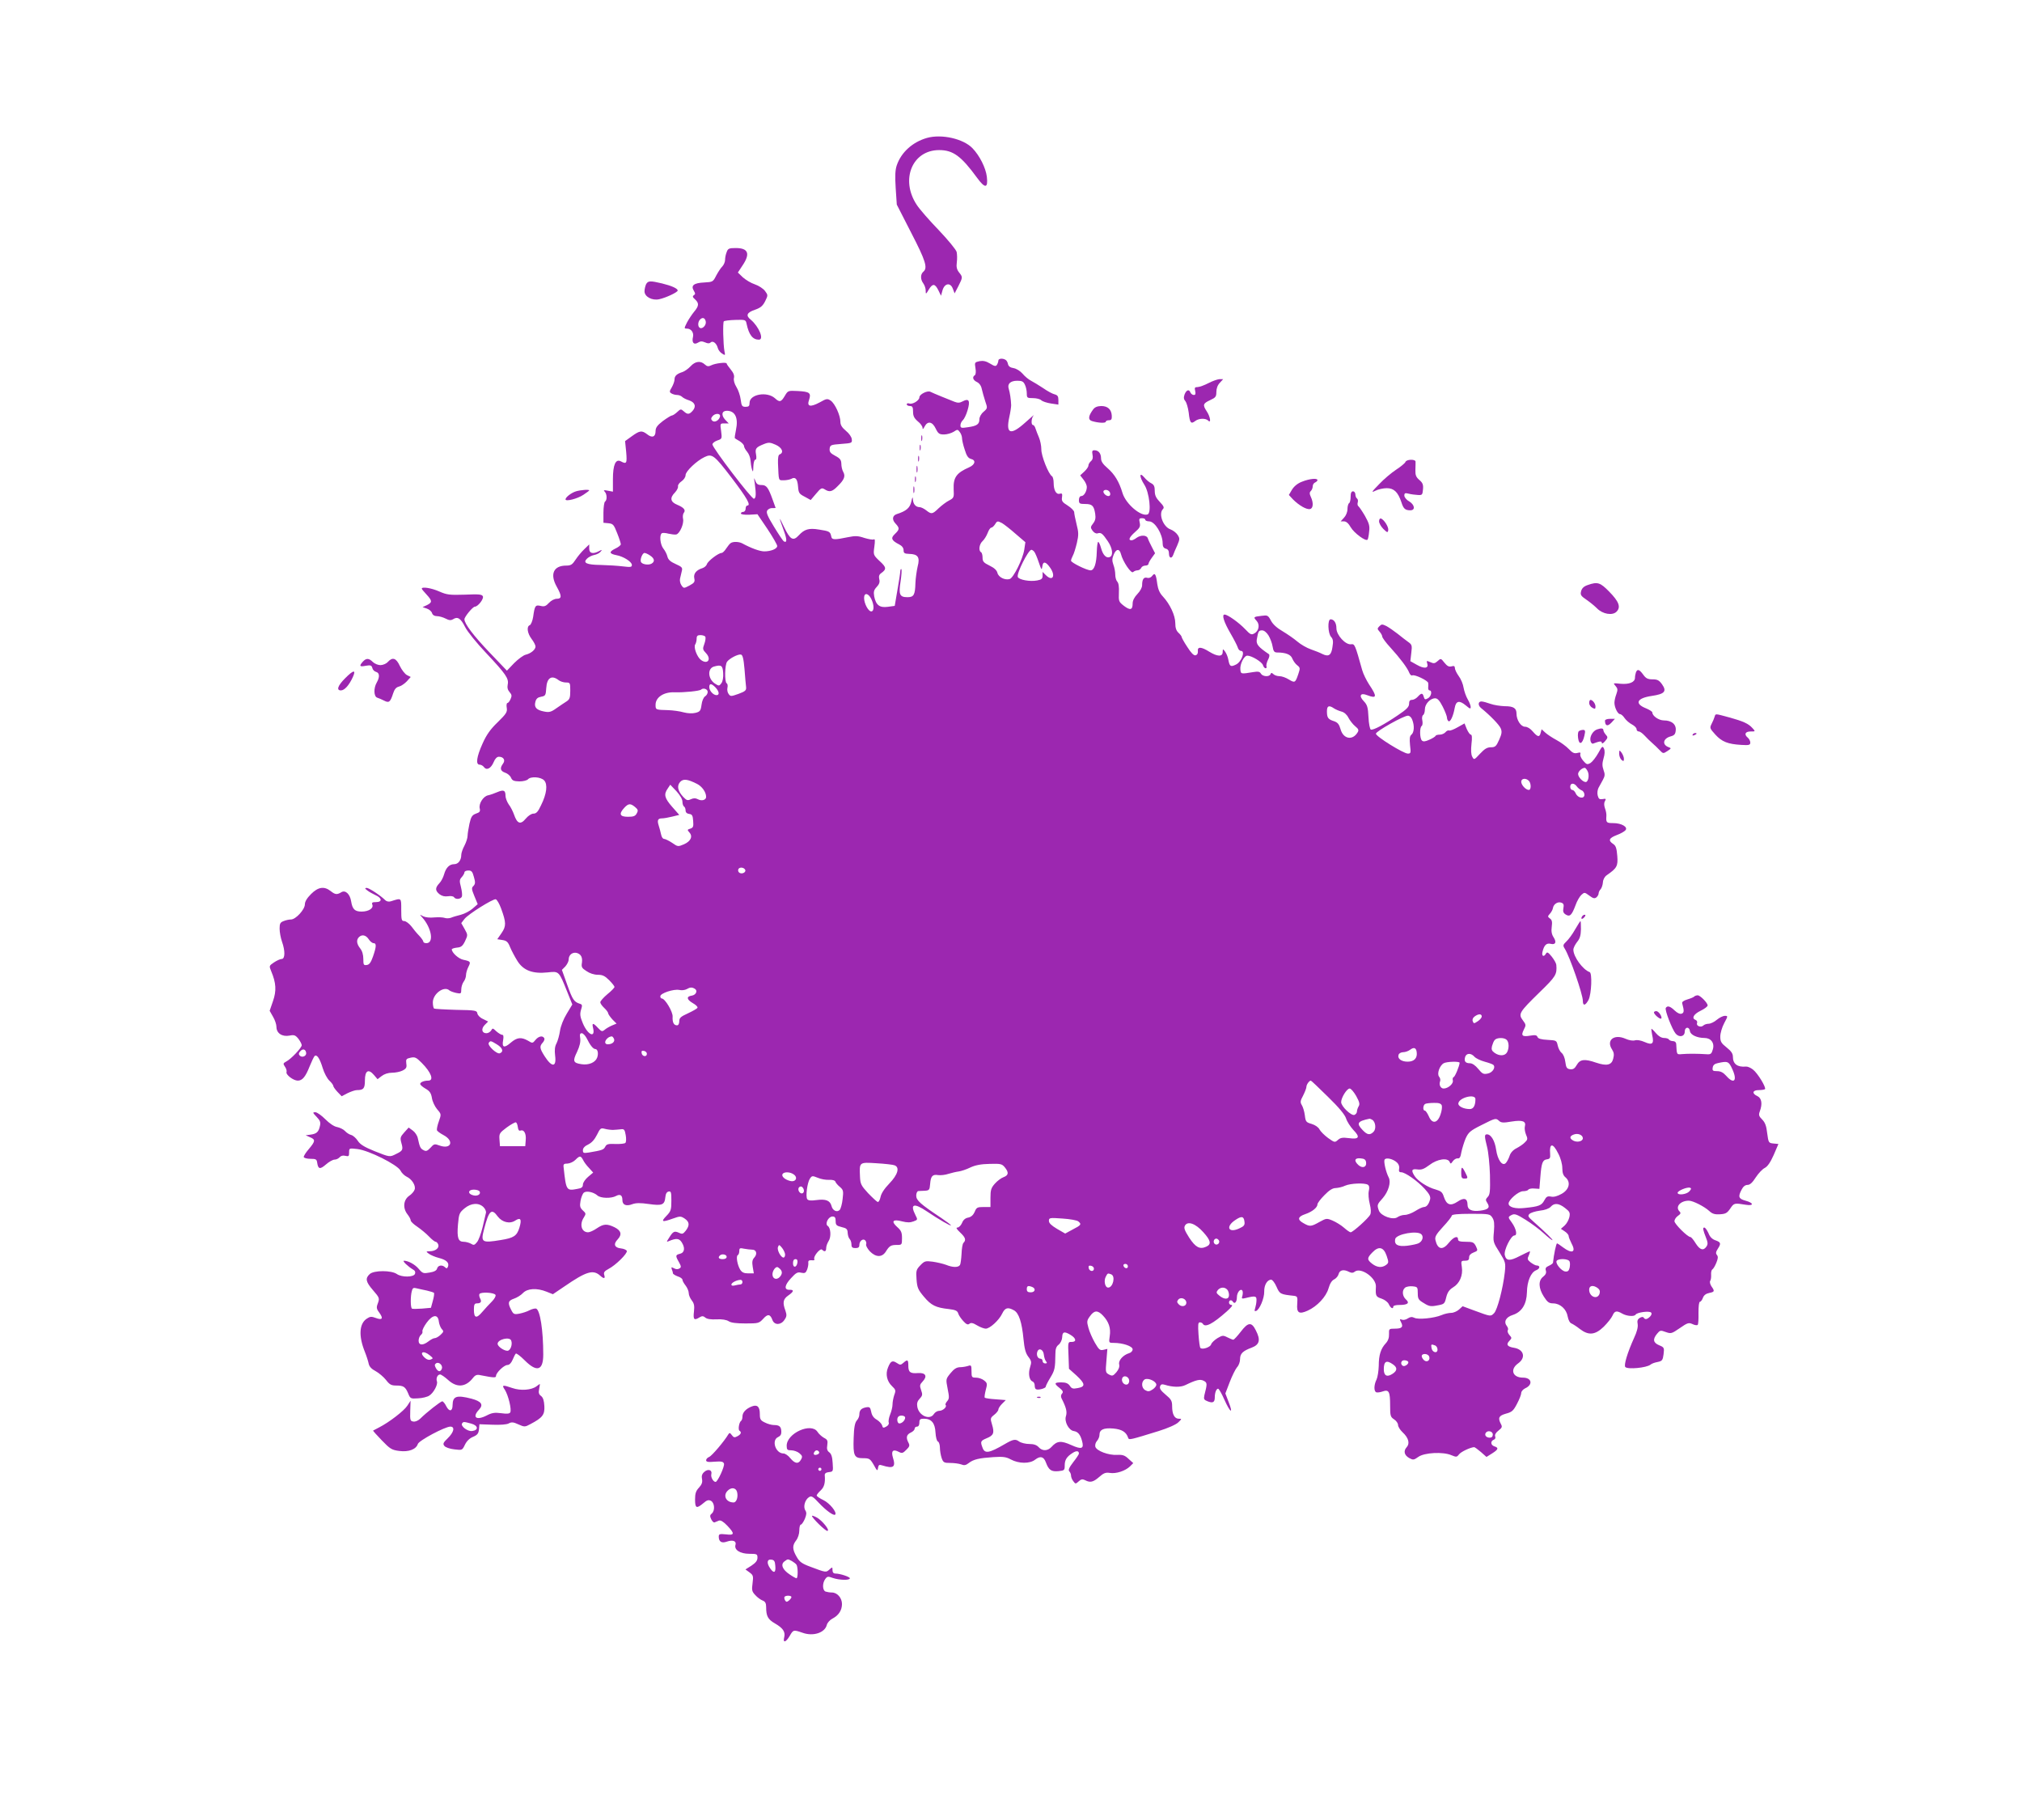 <?xml version="1.0" standalone="no"?>
<!DOCTYPE svg PUBLIC "-//W3C//DTD SVG 20010904//EN"
 "http://www.w3.org/TR/2001/REC-SVG-20010904/DTD/svg10.dtd">
<svg version="1.0" xmlns="http://www.w3.org/2000/svg"
 width="1280pt" height="1152pt" viewBox="0 0 1280 1152"
 preserveAspectRatio="xMidYMid meet">
<g transform="translate(0,1152) scale(0.1,-0.1)"
fill="#9c27b0" stroke="none">
<path d="M5868 10647 c-91 -26 -163 -91 -191 -173 -10 -29 -12 -67 -7 -144 l7
-105 91 -178 c92 -178 106 -223 77 -247 -19 -16 -19 -49 0 -74 8 -11 15 -31
15 -45 0 -25 1 -25 20 7 24 39 39 38 61 -7 l16 -33 9 33 c13 47 51 53 66 11
l11 -29 24 46 c28 56 28 57 4 87 -14 18 -18 34 -14 64 3 21 2 51 -1 65 -4 15
-55 77 -114 139 -59 61 -122 133 -139 160 -105 159 -28 346 142 346 88 0 139
-37 240 -175 51 -70 71 -68 62 7 -7 56 -46 134 -92 181 -58 59 -194 90 -287
64z"/>
<path d="M4600 9924 c-6 -14 -10 -36 -10 -49 0 -13 -8 -31 -17 -41 -10 -9 -27
-36 -39 -58 -20 -40 -22 -41 -76 -44 -66 -3 -86 -19 -66 -52 10 -17 11 -22 0
-29 -9 -6 -8 -12 8 -26 26 -24 25 -41 -5 -77 -14 -17 -35 -48 -46 -69 -19 -38
-19 -39 0 -39 26 0 44 -25 38 -52 -9 -36 5 -53 31 -37 16 10 26 10 45 2 18 -8
28 -8 35 -1 14 14 38 -4 46 -35 3 -12 15 -28 27 -35 20 -13 21 -12 15 15 -8
44 -11 181 -4 189 4 4 37 8 73 9 63 2 66 1 71 -24 15 -71 39 -101 78 -101 35
0 0 83 -51 126 -34 27 -26 46 28 64 34 12 48 24 63 54 18 37 18 38 -1 64 -11
15 -40 34 -64 42 -25 8 -59 29 -77 45 l-31 30 29 44 c51 75 37 111 -42 111
-43 0 -50 -3 -58 -26z m-132 -441 c3 -22 -22 -48 -38 -38 -14 8 -13 38 2 53
16 16 32 10 36 -15z"/>
<path d="M4090 9721 c-5 -11 -10 -31 -10 -45 0 -34 48 -60 93 -50 42 9 117 44
117 55 0 13 -38 30 -99 45 -75 18 -89 17 -101 -5z"/>
<path d="M6320 9238 c0 -7 -4 -19 -9 -27 -7 -11 -15 -10 -44 8 -25 15 -43 19
-66 15 -31 -7 -32 -8 -26 -44 4 -23 2 -41 -4 -45 -18 -11 -12 -31 13 -43 15
-7 27 -23 31 -44 4 -18 14 -53 22 -78 15 -43 15 -44 -11 -67 -15 -12 -26 -33
-26 -46 0 -32 -15 -43 -72 -51 -43 -7 -48 -5 -48 12 0 11 7 25 15 32 8 7 22
35 30 63 18 60 9 78 -30 57 -20 -11 -32 -11 -53 -3 -15 6 -52 21 -82 33 -30
12 -62 26 -70 30 -19 10 -70 -16 -70 -35 0 -20 -44 -47 -64 -39 -9 3 -16 1
-16 -5 0 -6 9 -11 20 -11 16 0 20 -7 20 -36 0 -27 7 -41 30 -61 17 -13 30 -32
30 -41 0 -12 4 -9 13 8 19 37 49 32 70 -12 16 -33 23 -38 53 -38 19 0 46 8 61
17 24 16 26 16 39 -2 8 -10 14 -28 14 -39 0 -10 7 -43 17 -72 12 -40 22 -54
40 -59 33 -8 26 -36 -12 -53 -80 -35 -101 -64 -98 -138 3 -53 1 -56 -29 -72
-18 -9 -48 -32 -66 -49 -40 -39 -46 -39 -79 -13 -14 11 -33 20 -42 20 -24 0
-41 20 -42 50 -1 18 -4 14 -10 -15 -9 -40 -32 -60 -92 -79 -28 -9 -32 -35 -8
-60 27 -29 26 -37 -4 -66 -28 -26 -22 -41 27 -66 18 -9 28 -22 28 -37 0 -18 6
-22 35 -23 56 -1 70 -21 54 -80 -6 -27 -13 -74 -14 -104 -2 -75 -10 -90 -50
-90 -50 0 -57 16 -44 100 6 39 8 74 5 77 -3 4 -6 -2 -7 -13 0 -10 -8 -64 -18
-119 l-17 -100 -44 -6 c-52 -7 -75 11 -86 66 -5 29 -2 41 16 60 16 17 21 31
16 49 -4 18 -1 29 12 38 35 25 34 37 -9 76 -41 39 -41 40 -34 92 5 36 4 51 -3
46 -6 -4 -33 1 -60 9 -41 14 -58 14 -103 5 -87 -18 -103 -18 -107 5 -6 30 -12
33 -77 43 -65 11 -93 2 -129 -37 -35 -38 -54 -27 -92 52 -36 75 -36 71 -1 -25
20 -55 19 -77 -2 -64 -5 4 -33 45 -62 93 -41 67 -50 89 -42 102 6 9 20 16 32
15 11 0 21 0 21 1 0 0 -8 23 -18 50 -29 81 -40 95 -72 95 -22 0 -31 6 -39 28
-8 22 -9 20 -3 -18 9 -68 8 -93 -5 -97 -13 -5 -263 322 -263 344 0 8 14 19 31
25 30 10 30 12 24 59 -7 48 -7 49 21 49 l27 0 -23 24 c-26 29 -21 56 12 56 52
-1 73 -45 57 -121 -6 -28 -9 -51 -7 -53 1 -1 15 -10 31 -19 15 -10 27 -23 27
-31 0 -7 9 -23 20 -36 11 -13 20 -37 21 -54 1 -17 5 -42 9 -56 7 -21 8 -19 9
18 1 23 6 42 12 42 7 0 9 12 5 34 -7 37 -1 45 52 66 28 11 38 10 72 -5 41 -18
54 -50 26 -61 -9 -3 -12 -21 -11 -57 5 -114 2 -107 36 -107 17 0 38 4 48 9 26
15 39 0 43 -49 3 -40 7 -46 42 -64 l38 -21 34 40 c30 36 36 39 54 28 31 -20
48 -16 83 20 42 41 50 63 35 90 -7 12 -12 35 -12 52 -1 24 -8 34 -39 50 -30
16 -37 25 -35 45 3 23 7 25 73 30 68 5 70 6 67 30 -1 14 -17 37 -37 53 -25 21
-35 37 -35 57 0 40 -34 115 -61 134 -21 14 -26 14 -70 -11 -60 -32 -83 -27
-67 17 14 43 3 51 -72 55 -61 3 -62 3 -82 -31 -23 -39 -33 -42 -62 -15 -50 45
-161 26 -161 -29 0 -20 -5 -25 -25 -25 -22 0 -26 5 -31 45 -3 25 -15 61 -27
80 -13 21 -19 43 -16 57 4 16 -2 32 -20 54 -14 17 -26 34 -26 38 0 10 -71 2
-97 -11 -18 -9 -27 -8 -41 5 -27 25 -61 21 -91 -12 -14 -15 -38 -32 -51 -36
-35 -11 -50 -24 -50 -47 0 -11 -8 -33 -17 -49 -16 -26 -16 -31 -3 -39 8 -5 24
-10 36 -10 11 0 25 -5 32 -12 7 -7 27 -17 44 -22 38 -13 47 -39 22 -67 -21
-23 -32 -24 -56 -2 -17 15 -20 15 -41 -5 -13 -12 -28 -22 -34 -22 -5 0 -31
-16 -57 -35 -36 -28 -46 -42 -46 -64 0 -37 -22 -45 -53 -20 -34 26 -47 24 -97
-12 l-43 -31 7 -69 c6 -72 3 -79 -34 -59 -33 17 -50 -22 -50 -113 l0 -79 -32
6 c-25 5 -30 4 -20 -6 15 -15 16 -54 2 -63 -5 -3 -10 -35 -10 -70 l0 -64 32
-3 c29 -3 34 -9 55 -63 13 -32 23 -64 23 -70 0 -6 -16 -19 -36 -28 -40 -20
-38 -32 8 -41 45 -8 98 -42 98 -62 0 -14 -8 -15 -57 -9 -32 4 -95 8 -140 9
-90 1 -115 13 -87 40 9 9 29 20 45 23 16 3 34 12 41 21 11 13 10 14 -9 4 -39
-21 -63 -15 -63 15 l0 27 -31 -30 c-17 -16 -42 -46 -55 -66 -21 -32 -30 -38
-60 -38 -80 0 -104 -54 -60 -133 33 -59 33 -77 1 -77 -15 0 -36 -11 -50 -26
-19 -21 -30 -25 -53 -19 -33 7 -37 2 -47 -70 -4 -25 -14 -49 -21 -52 -22 -8
-16 -51 11 -87 14 -18 25 -40 25 -48 0 -20 -29 -44 -62 -52 -14 -3 -47 -27
-73 -53 l-46 -48 -110 115 c-101 106 -159 182 -159 210 0 16 53 80 66 80 19 0
57 48 51 65 -6 13 -23 15 -114 11 -97 -3 -114 -1 -162 20 -49 22 -111 32 -111
18 0 -3 13 -19 30 -37 37 -40 37 -50 3 -67 l-28 -13 27 -9 c15 -5 30 -18 33
-29 4 -12 15 -19 31 -19 14 0 38 -7 54 -15 23 -12 34 -13 49 -4 28 18 48 5 76
-51 14 -28 74 -102 132 -163 126 -134 145 -162 137 -200 -4 -20 0 -34 12 -48
14 -16 15 -24 6 -44 -6 -14 -15 -25 -20 -25 -5 0 -7 -14 -4 -31 4 -26 -3 -37
-57 -90 -46 -44 -71 -79 -96 -135 -38 -84 -45 -134 -19 -134 9 0 22 -7 28 -16
17 -22 44 -8 61 32 9 22 21 34 33 34 30 0 43 -22 26 -44 -21 -29 -17 -46 14
-57 15 -5 32 -19 37 -32 8 -18 18 -22 53 -23 24 0 47 6 54 13 17 20 82 16 103
-7 23 -25 16 -85 -20 -157 -19 -41 -30 -53 -48 -53 -13 0 -33 -13 -49 -32 -33
-40 -54 -32 -74 26 -7 20 -22 50 -34 65 -11 16 -20 41 -20 54 0 35 -12 40 -52
23 -18 -8 -44 -17 -58 -20 -31 -6 -61 -54 -53 -84 4 -18 0 -24 -24 -32 -24 -9
-31 -19 -41 -63 -6 -29 -12 -64 -12 -77 0 -14 -9 -42 -20 -63 -11 -20 -20 -46
-20 -58 0 -34 -19 -59 -45 -59 -30 0 -52 -22 -64 -65 -5 -18 -18 -44 -30 -56
-27 -29 -27 -46 1 -69 16 -12 33 -16 54 -13 18 3 34 0 38 -6 10 -16 43 -13 50
4 3 9 0 36 -6 60 -10 38 -10 47 5 63 9 10 17 24 17 30 0 7 11 12 25 12 20 0
26 -7 35 -41 10 -34 9 -44 -3 -57 -13 -12 -12 -20 6 -64 l21 -51 -32 -28 c-17
-15 -51 -33 -74 -39 -24 -6 -52 -14 -63 -19 -11 -4 -29 -5 -40 -1 -11 4 -41 5
-66 3 -27 -3 -55 0 -70 7 -24 13 -24 13 -6 -7 60 -68 75 -163 26 -163 -10 0
-19 4 -19 9 0 6 -12 23 -26 38 -15 15 -38 43 -51 61 -14 17 -34 32 -44 32 -17
0 -19 8 -19 71 0 78 3 76 -66 54 -13 -4 -27 -1 -35 7 -30 30 -103 78 -118 78
-13 -1 -12 -4 4 -16 11 -9 35 -22 52 -30 42 -18 44 -44 3 -44 -23 0 -28 -3
-23 -16 9 -23 -23 -44 -68 -44 -43 0 -58 15 -66 64 -7 47 -37 75 -63 58 -27
-16 -38 -15 -67 8 -41 32 -79 26 -124 -19 -26 -26 -39 -48 -39 -65 0 -33 -58
-96 -88 -96 -11 0 -32 -4 -46 -10 -22 -8 -26 -16 -26 -48 0 -22 7 -59 15 -82
21 -59 20 -110 -2 -110 -9 0 -31 -10 -49 -22 -31 -21 -31 -22 -17 -56 31 -74
34 -123 11 -189 l-21 -61 21 -37 c12 -20 22 -49 22 -65 0 -40 36 -64 83 -55
29 6 37 3 56 -20 11 -15 21 -33 21 -41 0 -16 -68 -88 -98 -103 -20 -11 -21
-14 -8 -33 8 -11 12 -26 10 -33 -7 -17 43 -55 71 -55 29 0 49 24 75 90 12 30
26 59 31 65 14 14 33 -13 52 -76 9 -30 28 -66 42 -79 14 -13 25 -28 25 -34 0
-5 12 -22 26 -37 l27 -28 38 20 c21 10 47 19 58 19 42 0 51 10 51 61 0 62 22
76 57 35 l23 -27 26 20 c17 13 41 21 66 21 21 0 52 6 67 14 23 12 27 20 23 44
-3 27 -1 31 27 37 28 6 36 2 70 -32 61 -61 80 -113 42 -113 -27 0 -51 -10 -51
-21 0 -6 15 -19 34 -30 26 -15 35 -28 40 -58 3 -22 18 -54 33 -72 27 -31 27
-32 11 -77 -9 -24 -14 -50 -12 -56 2 -6 21 -20 42 -31 69 -37 48 -92 -25 -66
-32 12 -36 11 -58 -14 -20 -21 -28 -24 -44 -15 -20 10 -24 20 -36 75 -3 17
-18 39 -32 49 l-26 19 -28 -31 c-25 -28 -27 -34 -18 -67 12 -42 9 -49 -33 -69
-41 -21 -40 -21 -138 18 -64 26 -90 42 -105 65 -11 17 -30 34 -42 37 -12 3
-29 14 -39 25 -9 10 -31 21 -49 25 -20 3 -49 23 -76 50 -24 24 -52 44 -63 44
-18 0 -17 -3 8 -29 23 -24 27 -35 21 -59 -8 -37 -21 -49 -60 -54 l-30 -4 27
-12 c36 -15 35 -25 -7 -75 -20 -23 -34 -46 -32 -51 2 -6 21 -11 43 -11 34 0
39 -3 42 -25 6 -41 18 -43 55 -11 19 17 44 31 55 31 11 0 25 7 32 15 8 9 21
13 36 9 21 -5 24 -3 24 21 0 28 0 28 52 22 72 -8 253 -99 273 -136 7 -15 25
-32 39 -39 33 -15 59 -56 51 -81 -3 -11 -19 -30 -36 -41 -36 -26 -40 -78 -9
-117 11 -14 20 -31 20 -38 0 -7 19 -25 42 -40 23 -16 56 -43 74 -62 17 -18 36
-33 42 -33 5 0 13 -8 16 -17 9 -22 -18 -43 -53 -43 -25 -1 -26 -1 -6 -16 11
-8 39 -20 62 -26 48 -12 68 -30 59 -55 -5 -12 -9 -14 -18 -5 -18 18 -45 14
-51 -7 -3 -13 -18 -21 -48 -26 -39 -7 -44 -5 -68 23 -24 29 -67 52 -94 52 -12
-1 26 -37 58 -56 12 -6 16 -16 12 -27 -8 -22 -84 -23 -115 -1 -35 24 -144 24
-171 0 -30 -27 -26 -49 19 -101 44 -51 44 -52 30 -90 -8 -21 -6 -32 12 -55 26
-36 18 -48 -24 -32 -26 10 -36 9 -55 -4 -49 -31 -54 -109 -14 -209 11 -27 22
-62 25 -77 4 -19 19 -34 44 -47 20 -11 50 -36 65 -55 23 -30 34 -36 65 -36 47
0 58 -8 76 -50 13 -33 16 -34 62 -31 27 1 59 9 71 17 28 17 56 71 49 90 -7 19
3 44 20 44 7 0 30 -16 51 -35 55 -50 111 -46 157 13 15 19 25 23 50 17 82 -16
96 -17 96 -4 0 20 51 69 72 69 12 0 24 12 33 33 7 17 16 35 20 39 4 4 29 -15
57 -43 77 -77 117 -64 117 37 0 155 -20 281 -45 291 -7 2 -25 -2 -41 -10 -16
-9 -45 -18 -65 -22 -33 -6 -38 -4 -52 24 -23 44 -20 58 18 71 18 6 44 22 56
35 28 30 88 34 150 9 l40 -16 71 48 c141 97 184 110 229 69 23 -21 33 -19 25
5 -5 16 1 24 27 38 45 23 121 98 116 114 -3 7 -19 14 -37 16 -41 4 -50 27 -21
57 29 31 22 56 -20 77 -48 23 -69 22 -112 -7 -20 -14 -45 -25 -55 -25 -42 0
-56 50 -27 94 14 23 14 26 -6 44 -18 17 -21 27 -15 61 4 22 13 45 21 52 16 13
61 4 86 -18 20 -18 87 -20 118 -3 26 14 40 5 40 -26 0 -31 24 -41 63 -26 22 8
50 9 104 1 85 -12 100 -6 105 44 2 21 9 33 21 35 15 3 17 -5 17 -59 0 -57 -3
-66 -32 -96 -36 -37 -27 -41 42 -16 45 16 49 16 74 0 31 -21 33 -43 7 -77 -17
-21 -22 -23 -43 -13 -29 13 -37 9 -62 -31 -18 -28 -18 -29 0 -21 44 18 62 17
78 -6 24 -36 21 -67 -9 -75 -30 -7 -30 -13 -7 -53 15 -27 15 -33 3 -40 -9 -6
-22 -6 -34 1 -17 9 -19 8 -14 -7 4 -9 7 -20 7 -25 0 -4 14 -13 30 -19 17 -5
30 -15 30 -21 0 -7 9 -23 20 -37 11 -14 20 -36 20 -48 0 -13 9 -33 19 -46 15
-19 18 -34 14 -71 -6 -51 1 -58 36 -36 15 9 23 9 36 -2 10 -9 36 -13 71 -11
35 2 63 -3 77 -12 15 -10 50 -14 106 -14 81 0 86 1 112 29 29 33 45 31 59 -8
13 -33 54 -32 76 2 15 21 15 31 6 58 -19 51 -15 73 18 96 36 25 38 37 8 36
-36 -1 -32 29 9 73 32 35 42 41 65 35 23 -5 29 -1 37 19 5 13 9 32 8 43 -2 14
4 18 21 17 13 -2 21 1 17 7 -9 15 37 72 49 60 16 -16 26 -12 26 10 0 12 7 31
15 44 18 26 14 84 -5 96 -20 13 4 60 30 60 15 0 20 -7 20 -29 0 -25 5 -30 38
-38 31 -7 37 -13 38 -36 1 -16 6 -33 13 -40 6 -6 11 -21 11 -34 0 -18 6 -23
25 -23 18 0 25 5 25 19 0 26 23 44 37 30 6 -6 9 -18 6 -25 -3 -8 8 -27 23 -44
38 -39 77 -40 101 -3 23 37 32 43 71 43 31 0 32 1 32 43 0 36 -5 48 -31 71
-40 36 -27 51 32 35 32 -8 51 -8 72 0 27 10 27 11 12 40 -36 71 -10 79 73 23
74 -50 152 -95 152 -88 0 3 -28 24 -62 47 -132 88 -158 111 -158 141 0 15 6
28 13 29 6 0 26 2 42 2 27 2 30 5 33 42 4 51 15 63 51 57 16 -2 45 1 65 8 20
6 49 13 65 15 15 2 49 13 73 25 32 15 68 22 123 23 70 2 78 0 96 -22 26 -32
24 -50 -8 -62 -15 -5 -40 -24 -55 -41 -24 -27 -28 -40 -28 -90 l0 -58 -44 0
c-39 0 -45 -3 -56 -31 -9 -20 -22 -32 -41 -36 -18 -3 -32 -15 -39 -34 -7 -16
-20 -29 -29 -29 -11 0 -6 -9 17 -31 34 -32 39 -48 21 -66 -6 -6 -11 -37 -12
-69 -2 -33 -6 -65 -10 -71 -11 -17 -46 -16 -88 1 -19 7 -57 16 -85 20 -46 6
-52 4 -78 -23 -26 -27 -28 -35 -24 -89 4 -52 9 -65 47 -110 46 -55 75 -69 158
-78 42 -5 54 -11 59 -28 3 -11 18 -33 32 -48 19 -21 29 -25 39 -17 9 8 22 6
48 -10 20 -12 45 -21 55 -21 26 0 84 53 104 95 18 38 36 43 75 21 31 -17 50
-76 60 -181 6 -61 13 -89 30 -112 21 -27 22 -35 12 -66 -13 -40 -6 -83 15 -91
8 -3 14 -14 14 -25 0 -11 3 -22 8 -24 12 -8 62 5 62 16 0 5 13 31 29 57 28 46
31 60 32 149 0 32 5 48 21 60 12 10 21 30 22 46 1 36 13 40 54 15 36 -22 38
-45 4 -44 -21 1 -22 -3 -18 -85 l3 -85 47 -42 c56 -52 59 -71 9 -80 -31 -6
-39 -4 -51 15 -11 15 -25 21 -53 21 -46 0 -48 -7 -11 -36 21 -17 24 -25 15
-35 -7 -7 -8 -18 -4 -28 31 -61 37 -87 29 -114 -12 -34 17 -90 49 -95 26 -4
41 -21 52 -60 15 -52 0 -59 -67 -29 -66 30 -91 27 -126 -12 -24 -26 -58 -27
-81 -1 -13 14 -31 20 -59 20 -23 0 -52 7 -65 16 -23 17 -38 14 -91 -17 -98
-57 -126 -62 -140 -23 -15 39 -13 44 25 60 45 18 51 34 35 87 -12 39 -11 42
14 62 14 11 26 26 26 33 0 7 10 23 23 36 l24 24 -64 5 c-35 2 -66 7 -69 10 -3
3 0 24 6 48 11 40 10 45 -10 61 -12 10 -35 18 -51 18 -27 0 -29 2 -29 41 0 37
-2 40 -22 33 -13 -4 -36 -8 -52 -8 -21 -1 -37 -11 -59 -38 -30 -37 -30 -37
-18 -99 11 -53 10 -63 -3 -78 -9 -10 -13 -21 -10 -24 11 -11 -17 -37 -40 -37
-12 0 -27 -9 -34 -20 -25 -41 -95 -12 -105 45 -4 22 0 36 15 52 18 19 19 26 9
54 -10 28 -9 35 10 55 31 33 19 56 -29 53 -50 -4 -62 5 -62 47 0 38 -5 41 -31
18 -17 -15 -21 -15 -42 -1 -28 18 -39 13 -56 -30 -17 -41 -6 -87 26 -117 23
-22 25 -27 14 -56 -6 -18 -11 -45 -11 -60 0 -15 -7 -44 -15 -63 -8 -20 -12
-43 -9 -51 3 -9 -3 -19 -16 -26 -18 -10 -22 -9 -26 8 -3 10 -18 26 -34 36 -20
11 -31 28 -35 50 -6 29 -10 32 -33 28 -30 -6 -42 -18 -42 -46 0 -11 -7 -28
-16 -37 -12 -14 -18 -43 -20 -110 -4 -114 3 -129 60 -129 39 0 44 -3 67 -42
21 -39 24 -41 27 -20 3 19 8 23 25 17 74 -23 89 -12 69 51 -12 41 2 53 38 34
19 -10 26 -9 47 13 21 20 23 28 14 45 -17 32 -13 51 14 64 14 6 25 17 25 25 0
7 7 13 15 13 9 0 15 9 15 25 0 21 5 25 29 25 47 0 70 -27 73 -87 2 -31 8 -55
16 -58 6 -2 12 -20 12 -38 0 -19 5 -48 11 -66 10 -28 15 -31 54 -31 24 0 55
-4 69 -9 19 -8 30 -6 48 8 30 24 67 32 157 38 61 4 81 1 110 -15 51 -27 120
-28 154 -1 33 25 54 20 68 -18 18 -48 34 -59 79 -55 38 4 40 6 40 36 0 36 13
56 51 80 24 15 39 13 39 -5 0 -4 -16 -29 -36 -54 -26 -34 -33 -50 -25 -58 6
-6 11 -18 11 -27 0 -9 6 -25 14 -35 14 -19 15 -19 34 -2 16 15 25 16 41 8 32
-17 51 -13 89 20 28 25 41 30 67 26 40 -7 99 13 128 41 l21 21 -30 27 c-23 22
-37 27 -72 25 -55 -3 -129 25 -138 51 -3 11 1 27 10 37 9 10 16 27 16 38 0 34
25 46 87 41 55 -5 83 -22 95 -60 5 -14 15 -11 193 44 58 18 110 41 124 55 23
22 23 23 3 23 -27 0 -42 28 -42 79 0 34 -6 44 -42 74 -30 25 -39 39 -34 52 4
13 12 15 29 10 50 -16 101 -17 131 -2 68 33 93 39 116 27 23 -12 23 -18 4 -92
-5 -24 -2 -29 21 -38 33 -13 45 -6 45 25 0 30 10 55 21 55 5 0 23 -31 40 -70
37 -83 58 -94 27 -15 l-21 55 28 73 c15 39 36 81 46 93 11 11 19 34 19 51 0
35 17 52 74 73 50 19 57 49 26 109 -27 55 -49 53 -96 -9 -21 -27 -42 -50 -47
-50 -4 0 -21 7 -37 15 -27 14 -32 13 -63 -5 -19 -12 -37 -29 -40 -39 -4 -18
-56 -36 -68 -23 -4 4 -9 42 -12 85 -4 61 -3 77 8 77 8 0 17 -4 20 -10 15 -24
62 0 151 79 29 26 41 41 30 41 -9 0 -16 7 -16 15 0 17 16 20 25 5 11 -17 25 0
25 29 0 31 24 59 35 41 3 -5 3 -20 0 -31 -7 -20 -4 -21 21 -15 60 15 69 13 68
-14 0 -14 -4 -36 -8 -49 -6 -18 -5 -22 5 -19 22 7 53 80 52 123 -1 41 19 75
44 75 8 0 23 -20 34 -45 20 -46 25 -48 109 -57 23 -3 25 -6 22 -50 -5 -58 11
-69 66 -44 60 27 117 88 132 141 9 31 21 50 36 57 12 6 25 21 28 34 7 26 33
31 67 13 15 -7 24 -7 34 1 38 32 138 -38 135 -94 -3 -58 -1 -64 36 -76 20 -7
40 -22 46 -36 11 -24 28 -33 28 -14 0 6 17 10 38 10 53 0 68 12 42 35 -23 21
-26 57 -6 74 8 7 30 11 48 9 31 -3 33 -5 33 -43 0 -36 4 -43 38 -63 33 -21 45
-23 85 -15 45 8 47 10 57 51 8 32 19 48 43 63 42 25 64 76 56 129 -6 38 -5 40
20 40 20 0 26 5 26 21 0 14 10 24 28 31 28 11 28 12 15 40 -13 25 -20 28 -64
28 -37 0 -49 4 -49 15 0 26 -28 16 -57 -20 -40 -51 -72 -45 -86 15 -5 21 3 36
48 85 30 32 55 64 55 70 0 8 38 12 121 12 116 0 121 -1 136 -24 12 -18 14 -39
10 -89 -6 -64 -5 -67 35 -130 39 -63 40 -67 34 -127 -12 -104 -47 -238 -68
-259 -22 -22 -20 -22 -126 17 l-73 27 -23 -21 c-12 -11 -35 -21 -49 -21 -15 0
-43 -6 -61 -14 -47 -20 -150 -30 -173 -17 -15 7 -25 6 -41 -4 -11 -8 -28 -12
-37 -8 -15 5 -16 3 -6 -16 16 -30 6 -41 -39 -41 -37 0 -38 -1 -37 -35 1 -22
-6 -42 -20 -57 -32 -34 -45 -75 -45 -143 -1 -33 -7 -72 -14 -87 -17 -34 -18
-75 -1 -81 6 -2 25 0 41 6 38 13 46 -1 46 -89 0 -65 2 -73 25 -88 14 -9 25
-25 25 -35 0 -11 13 -32 29 -47 38 -35 47 -71 26 -94 -22 -24 -16 -51 16 -69
24 -13 29 -13 57 7 38 28 158 34 210 11 31 -13 35 -12 48 5 12 17 73 45 96 46
4 0 23 -14 43 -31 l35 -31 35 22 c40 25 44 36 15 45 -24 8 -26 33 -4 42 9 3
13 12 9 21 -4 10 4 24 21 37 23 18 25 24 15 42 -20 39 -13 52 32 65 38 10 47
18 70 62 15 28 27 59 27 69 0 10 11 22 24 29 52 23 43 68 -13 68 -66 0 -84 52
-31 90 51 36 37 89 -26 99 -43 7 -52 21 -28 45 15 16 15 18 -1 36 -9 10 -14
24 -10 30 4 6 1 17 -5 25 -23 28 -8 58 37 72 57 19 87 68 89 143 1 70 25 127
59 140 25 10 26 30 2 30 -7 0 -23 9 -37 19 -21 17 -23 22 -12 45 6 14 9 26 6
26 -2 0 -31 -14 -63 -30 -63 -33 -86 -32 -95 5 -8 30 39 125 61 125 20 0 11
43 -17 82 -25 34 -25 35 0 48 18 9 32 4 88 -31 37 -23 88 -61 114 -85 26 -24
51 -44 55 -44 8 0 -41 48 -121 119 -33 29 -36 35 -24 47 8 8 37 17 66 21 31 3
58 13 68 24 23 26 51 24 91 -7 30 -23 33 -30 28 -57 -4 -18 -17 -42 -30 -54
l-24 -21 24 -16 c14 -9 25 -22 25 -29 0 -7 9 -29 19 -49 30 -55 2 -66 -55 -23
-18 14 -35 25 -37 25 -6 0 -21 -72 -26 -123 -1 -4 -12 -13 -26 -19 -19 -8 -24
-16 -19 -31 4 -14 -1 -25 -17 -38 -32 -24 -30 -73 4 -126 23 -36 33 -43 60
-43 44 -1 83 -36 91 -83 4 -22 14 -41 24 -44 9 -4 33 -19 53 -35 55 -42 96
-39 151 14 24 24 49 55 56 71 13 30 26 33 62 12 28 -16 76 -20 84 -6 9 14 86
25 98 13 6 -6 3 -15 -7 -26 -19 -18 -31 -20 -40 -6 -4 6 -13 5 -25 -2 -14 -9
-17 -19 -13 -39 3 -18 -4 -48 -22 -86 -43 -95 -67 -175 -56 -186 16 -16 133
-5 159 15 6 6 27 14 45 17 29 6 33 11 38 49 5 41 4 44 -28 57 -38 16 -42 38
-13 73 18 22 22 23 54 11 34 -12 38 -11 89 24 49 34 57 37 81 26 14 -7 29 -9
33 -5 4 3 6 38 5 76 0 40 3 70 9 70 5 0 14 11 19 25 6 17 20 27 40 31 34 7 36
11 14 42 -8 12 -12 28 -8 34 5 7 7 25 6 40 -1 14 2 30 8 33 6 4 17 22 25 42
11 27 12 39 4 49 -9 11 -7 20 5 39 22 34 20 42 -14 54 -21 7 -36 22 -45 46 -9
19 -20 35 -26 35 -12 0 -9 -14 12 -68 10 -24 11 -37 3 -50 -20 -31 -42 -25
-69 17 -14 23 -29 41 -34 41 -18 0 -101 83 -101 100 0 11 10 26 22 34 17 12
20 18 10 28 -29 29 5 68 59 68 26 0 97 -36 129 -65 19 -18 35 -23 67 -21 36 2
46 7 66 36 24 36 26 36 100 24 51 -8 49 12 -3 26 -44 12 -49 25 -25 70 10 20
23 30 38 30 15 0 31 15 52 48 17 26 42 52 56 59 18 9 36 35 57 82 l30 70 -31
3 c-31 3 -32 5 -40 65 -5 47 -14 69 -32 87 -21 21 -23 29 -15 51 18 48 12 84
-15 97 -36 16 -32 38 8 38 19 0 36 3 40 6 9 10 -46 101 -76 124 -15 12 -35 20
-44 19 -54 -5 -83 16 -83 61 0 21 -10 36 -40 60 -34 27 -40 37 -40 69 0 21 11
59 25 85 24 45 24 46 4 46 -12 0 -34 -11 -51 -25 -16 -14 -40 -25 -52 -25 -12
0 -27 -5 -33 -11 -15 -15 -47 -3 -40 15 3 8 -1 17 -9 20 -27 10 -14 36 31 58
25 12 45 27 45 34 0 16 -47 64 -63 64 -7 0 -17 -3 -21 -7 -4 -5 -24 -13 -44
-19 -24 -7 -36 -16 -33 -25 13 -48 12 -59 -3 -65 -11 -4 -27 3 -45 20 -29 28
-46 32 -56 16 -8 -12 41 -138 63 -163 23 -26 57 -18 57 13 0 31 29 34 33 3 3
-23 45 -43 92 -43 41 0 65 -32 53 -72 -8 -28 -13 -33 -39 -31 -57 4 -120 4
-154 1 -37 -3 -35 -7 -39 65 -1 10 -9 17 -20 17 -11 0 -23 5 -26 10 -3 6 -17
10 -31 10 -16 0 -35 11 -51 30 -14 17 -27 29 -29 28 -1 -2 1 -20 5 -40 13 -55
1 -65 -47 -44 -25 11 -48 15 -62 11 -14 -4 -37 0 -60 10 -72 32 -124 -9 -85
-68 12 -19 14 -33 7 -59 -10 -40 -41 -47 -109 -24 -72 25 -101 21 -121 -14
-13 -23 -23 -30 -42 -28 -21 3 -26 9 -31 47 -3 25 -13 49 -24 57 -9 7 -20 28
-24 46 -7 32 -8 33 -64 36 -41 2 -60 8 -64 18 -4 12 -15 14 -44 9 -53 -9 -62
-1 -43 37 15 29 15 32 -6 60 -30 40 -23 51 106 177 104 101 111 113 106 174
-1 10 -14 33 -29 52 -22 27 -29 31 -36 20 -14 -26 -30 -17 -22 12 10 41 25 55
51 49 31 -8 39 10 19 41 -12 18 -16 38 -12 66 4 31 2 44 -11 53 -15 11 -16 14
0 31 9 10 18 27 19 37 5 25 32 41 54 32 13 -5 16 -13 12 -34 -4 -21 -1 -31 15
-41 26 -16 38 -4 62 60 9 26 26 55 37 65 19 17 20 17 50 -5 24 -18 33 -20 45
-11 8 7 14 18 14 26 0 7 6 19 13 26 6 7 13 27 14 43 1 18 11 36 24 45 65 45
72 58 67 122 -4 49 -9 65 -26 76 -33 22 -27 37 22 56 25 9 49 23 56 31 17 20
-25 45 -77 45 -44 0 -47 3 -44 46 1 11 -3 33 -9 48 -6 18 -7 34 0 45 8 15 6
17 -15 13 -20 -3 -25 1 -31 23 -4 15 -1 36 5 48 7 12 19 35 28 51 13 24 14 35
4 62 -9 26 -9 42 0 74 8 26 9 47 3 61 -9 19 -12 17 -36 -27 -15 -27 -37 -55
-49 -63 -21 -12 -25 -11 -47 14 -13 15 -21 34 -18 41 4 11 -1 13 -19 8 -20 -5
-31 1 -54 25 -17 18 -52 43 -78 57 -26 14 -58 35 -71 47 l-23 21 -6 -22 c-7
-30 -19 -28 -50 8 -15 18 -34 30 -49 30 -26 0 -54 42 -54 83 0 35 -19 47 -75
47 -27 1 -68 7 -90 15 -22 8 -48 15 -57 15 -22 0 -23 -25 -2 -42 57 -46 115
-106 124 -128 9 -21 7 -35 -10 -73 -18 -41 -25 -47 -52 -47 -24 0 -40 -10 -69
-41 -37 -40 -38 -40 -49 -19 -8 14 -9 42 -5 81 5 40 3 59 -4 59 -6 0 -17 16
-26 36 l-14 35 -43 -24 c-24 -14 -48 -23 -54 -21 -6 3 -17 -2 -24 -11 -7 -8
-23 -15 -35 -15 -13 0 -25 -3 -27 -7 -1 -5 -19 -16 -39 -25 -27 -12 -39 -14
-48 -5 -14 14 -15 84 -1 92 5 3 7 19 4 34 -4 16 -1 32 5 35 6 4 11 20 11 36 0
34 34 70 65 70 15 0 28 -14 48 -53 15 -30 27 -61 27 -70 0 -9 5 -19 10 -22 11
-7 30 33 39 85 8 44 29 49 70 15 26 -22 31 -24 31 -10 0 10 -9 32 -19 49 -10
17 -22 50 -26 73 -3 22 -17 56 -31 74 -13 18 -24 41 -24 50 0 13 -6 16 -22 11
-16 -4 -27 2 -44 23 -23 29 -23 29 -44 10 -17 -15 -24 -16 -46 -6 -23 10 -25
10 -19 -9 10 -31 -19 -35 -66 -8 l-41 23 6 52 c6 48 4 53 -20 70 -14 10 -44
33 -66 51 -23 18 -55 40 -71 49 -27 13 -31 13 -45 -1 -14 -14 -14 -17 1 -34 9
-10 17 -24 17 -31 0 -7 23 -39 52 -70 61 -67 107 -128 119 -159 5 -13 14 -20
19 -17 14 8 100 -33 101 -48 1 -7 1 -20 0 -29 -1 -10 3 -18 8 -18 19 0 12 -39
-10 -50 -17 -10 -21 -8 -26 9 -7 26 -15 26 -38 1 -10 -11 -26 -20 -37 -20 -13
0 -18 -7 -18 -25 0 -19 -15 -35 -72 -73 -87 -59 -155 -95 -170 -90 -6 2 -13
37 -15 78 -3 64 -8 79 -30 102 -33 34 -21 55 21 38 63 -24 65 -10 12 69 -16
25 -36 65 -43 90 -45 161 -47 166 -70 163 -35 -5 -93 58 -93 101 0 34 -15 57
-37 57 -20 0 -17 -89 3 -111 13 -14 15 -29 9 -64 -7 -52 -24 -64 -63 -45 -15
8 -48 21 -74 30 -26 9 -64 31 -85 49 -21 18 -63 47 -93 65 -35 20 -62 44 -74
67 -19 35 -22 36 -60 31 -52 -6 -53 -8 -31 -32 22 -24 14 -65 -16 -80 -17 -10
-25 -6 -56 27 -40 42 -111 93 -131 93 -19 0 -5 -46 38 -120 21 -36 41 -75 45
-87 3 -13 13 -23 21 -23 29 0 3 -71 -33 -87 -33 -16 -39 -11 -47 30 -3 19 -13
42 -21 53 -14 18 -14 18 -15 -3 0 -31 -33 -30 -85 2 -51 32 -76 33 -72 3 1
-14 -4 -23 -15 -26 -11 -2 -28 15 -52 53 -20 30 -36 59 -36 64 0 4 -9 16 -20
26 -14 13 -20 31 -20 61 0 48 -34 121 -79 169 -20 21 -30 45 -35 78 -8 63 -15
75 -32 52 -8 -11 -21 -16 -33 -12 -21 5 -31 -10 -31 -48 0 -14 -13 -38 -30
-55 -19 -20 -30 -41 -30 -60 0 -41 -15 -45 -55 -15 -33 26 -34 29 -32 83 2 37
-2 62 -10 70 -7 7 -13 27 -13 45 0 17 -5 45 -12 63 -9 25 -8 39 2 63 15 38 37
40 46 4 12 -48 65 -126 77 -114 6 6 19 11 28 11 9 0 19 7 23 15 3 8 15 15 26
15 11 0 20 5 20 10 0 6 10 24 21 39 l21 29 -20 39 c-11 21 -23 46 -26 56 -7
21 -45 22 -72 2 -10 -8 -25 -15 -31 -15 -23 0 -14 20 22 52 30 26 35 35 30 59
-6 25 -3 29 14 29 12 0 21 -4 21 -10 0 -5 11 -10 24 -10 37 0 86 -80 86 -139
0 -20 6 -30 20 -34 14 -3 20 -14 20 -31 0 -29 17 -35 27 -8 3 9 14 36 25 59
17 40 17 45 3 67 -9 14 -29 29 -45 35 -47 16 -78 99 -48 129 9 9 5 19 -20 45
-24 25 -32 42 -32 70 0 28 -5 39 -22 48 -13 6 -33 23 -45 38 -32 37 -31 3 1
-47 32 -49 46 -179 21 -188 -42 -16 -138 66 -159 135 -21 71 -50 119 -95 158
-29 25 -41 42 -41 62 0 31 -16 51 -42 51 -14 0 -16 -6 -12 -28 4 -19 1 -32
-10 -41 -9 -8 -16 -20 -16 -28 0 -8 -12 -25 -26 -38 l-26 -24 21 -27 c12 -15
21 -35 21 -46 0 -28 -18 -58 -35 -58 -9 0 -15 -10 -15 -25 0 -22 4 -25 39 -25
45 0 56 -11 64 -62 4 -27 1 -43 -13 -61 -17 -22 -18 -26 -4 -46 10 -13 22 -20
32 -17 22 7 31 0 65 -50 30 -44 36 -91 12 -100 -22 -9 -43 13 -55 57 -6 22
-14 39 -18 39 -4 0 -8 -28 -9 -63 -2 -74 -16 -117 -39 -117 -25 0 -124 49
-124 61 0 6 5 20 11 31 7 12 18 48 26 81 12 52 11 68 -2 119 -8 33 -15 67 -15
76 0 9 -19 28 -41 42 -34 21 -40 29 -36 53 3 22 0 26 -14 22 -23 -7 -39 22
-39 69 0 19 -5 38 -10 41 -23 14 -69 131 -68 171 0 23 -7 56 -15 75 -8 19 -18
44 -22 57 -3 12 -11 22 -16 22 -13 0 -11 44 4 60 6 8 -16 -12 -51 -43 -94 -85
-126 -75 -103 32 7 31 12 65 12 76 -1 36 -8 80 -15 103 -11 32 10 52 54 52 30
0 39 -5 48 -25 7 -14 12 -39 12 -55 0 -28 2 -30 39 -30 22 0 46 -6 53 -14 8
-7 35 -16 61 -20 l47 -7 0 29 c0 23 -5 31 -24 36 -13 3 -45 20 -72 39 -27 18
-62 39 -77 47 -16 8 -40 28 -54 45 -15 17 -39 32 -57 35 -21 3 -32 12 -35 25
-2 11 -8 23 -15 27 -18 12 -46 9 -46 -4z m-1762 -354 c-5 -25 -35 -41 -49 -27
-9 9 -9 16 1 28 17 21 52 20 48 -1z m74 -389 c98 -129 124 -175 98 -175 -5 0
-10 -9 -10 -20 0 -11 -7 -20 -15 -20 -8 0 -15 -5 -15 -10 0 -6 21 -9 53 -8
l52 3 63 -93 c34 -51 62 -100 62 -108 0 -18 -40 -34 -82 -34 -28 0 -83 20
-140 51 -21 11 -59 12 -73 1 -6 -4 -18 -19 -28 -34 -10 -16 -23 -28 -29 -28
-20 0 -87 -51 -93 -71 -3 -10 -16 -21 -28 -25 -39 -12 -58 -35 -52 -64 5 -23
1 -29 -30 -46 -36 -19 -37 -19 -51 1 -8 11 -12 30 -9 43 3 12 8 33 11 47 6 22
1 27 -39 45 -32 14 -47 27 -52 47 -3 14 -15 38 -26 51 -20 26 -26 87 -9 97 5
3 24 2 42 -3 18 -4 40 -7 49 -5 22 5 50 69 43 99 -3 13 -1 30 4 37 15 18 2 34
-41 52 -44 18 -48 44 -14 78 12 13 21 30 19 39 -2 8 9 23 23 32 14 10 25 26
25 39 0 24 71 91 120 114 48 23 61 13 172 -132z m2396 -98 c2 -10 -3 -17 -11
-17 -18 0 -39 24 -30 34 12 12 38 2 41 -17z m-685 -188 c12 -7 50 -36 85 -67
l63 -54 -7 -47 c-9 -59 -68 -178 -92 -186 -30 -9 -71 11 -78 39 -4 17 -21 32
-50 46 -37 18 -44 26 -44 50 0 16 -4 32 -10 35 -17 10 -11 51 10 70 11 10 25
33 32 51 7 19 17 34 23 34 5 0 16 9 23 20 14 23 16 24 45 9z m204 -181 c6 -7
19 -38 29 -68 16 -47 19 -51 22 -27 4 37 22 34 51 -8 36 -53 13 -87 -29 -45
l-20 20 0 -24 c0 -19 -7 -25 -34 -30 -46 -9 -116 4 -123 22 -9 22 67 172 86
172 5 0 13 -6 18 -12z m-2432 -24 c29 -19 32 -39 9 -52 -20 -11 -61 -4 -67 12
-6 16 10 56 23 56 6 0 22 -7 35 -16z m1400 -274 c19 -38 20 -80 0 -80 -18 0
-45 50 -45 85 0 35 26 32 45 -5z m2515 -232 c11 -18 23 -50 26 -70 5 -31 11
-38 29 -38 54 0 87 -13 96 -39 6 -14 19 -33 31 -42 19 -15 19 -19 7 -55 -19
-56 -22 -58 -60 -35 -19 12 -45 21 -59 21 -15 0 -32 6 -39 13 -11 10 -14 10
-18 0 -7 -19 -50 -16 -61 3 -7 13 -18 15 -48 10 -79 -13 -79 -13 -82 16 -4 33
23 88 44 88 27 0 92 -39 99 -60 3 -11 11 -20 17 -20 5 0 8 6 5 13 -2 6 2 25
10 41 9 16 11 31 6 35 -68 46 -82 63 -77 94 9 52 12 57 34 57 12 0 28 -13 40
-32z m-3565 -8 c3 -6 1 -26 -6 -45 -12 -32 -11 -37 10 -59 37 -39 10 -75 -32
-43 -24 18 -48 80 -36 98 5 7 9 24 9 37 0 17 6 22 24 22 14 0 28 -5 31 -10z
m248 -205 c4 -50 8 -101 10 -114 2 -21 -5 -27 -48 -43 -48 -17 -51 -17 -63 0
-7 9 -10 27 -7 39 3 12 1 25 -5 28 -14 9 -12 118 3 137 16 21 68 48 87 45 11
-2 17 -24 23 -92z m-135 -25 c2 -27 -3 -53 -11 -64 -14 -19 -16 -19 -41 -3
-45 30 -49 96 -6 108 46 13 55 7 58 -41z m-1042 -45 c10 -8 31 -15 47 -15 26
0 27 -2 27 -52 0 -45 -4 -55 -24 -68 -13 -8 -42 -28 -64 -43 -33 -24 -46 -27
-76 -21 -50 9 -66 27 -57 61 5 21 15 29 37 33 27 5 29 9 32 55 4 65 34 84 78
50z m994 -47 c23 -25 26 -48 6 -48 -21 0 -46 28 -46 51 0 25 14 24 40 -3z
m-50 -28 c0 -10 -8 -23 -17 -28 -9 -6 -19 -28 -22 -53 -5 -38 -10 -44 -38 -51
-20 -5 -48 -4 -75 3 -24 7 -68 13 -98 14 -80 2 -80 2 -80 34 0 48 53 82 121
79 57 -2 158 8 167 17 14 13 42 4 42 -15z m3965 -104 c11 -7 32 -16 47 -20 17
-4 34 -19 44 -39 9 -17 28 -42 43 -54 21 -17 24 -25 15 -39 -32 -53 -91 -42
-108 21 -9 31 -18 42 -41 50 -38 12 -45 22 -45 63 0 35 13 40 45 18z m495 -72
c15 -37 12 -80 -5 -94 -11 -9 -13 -25 -9 -66 6 -50 5 -54 -14 -54 -27 0 -202
108 -202 126 0 15 175 114 203 114 10 0 22 -11 27 -26z m1110 -325 c13 -24 5
-69 -12 -69 -18 0 -48 31 -48 51 0 16 24 38 42 39 4 0 12 -9 18 -21z m-5639
-80 c33 -16 59 -53 59 -83 0 -20 -28 -28 -52 -15 -15 8 -27 8 -45 0 -21 -10
-27 -7 -49 16 -34 37 -40 69 -19 93 20 22 46 19 106 -11z m5267 19 c15 -15 16
-58 0 -58 -19 0 -48 31 -48 52 0 21 29 25 48 6z m304 -36 c7 -10 21 -21 31
-25 9 -3 17 -16 17 -27 0 -29 -41 -23 -55 8 -5 12 -15 22 -22 22 -7 0 -13 9
-13 20 0 25 25 26 42 2z m-5662 -96 c0 -14 5 -28 10 -31 6 -3 10 -15 10 -25 0
-12 8 -20 23 -22 18 -2 23 -10 25 -45 3 -35 0 -42 -18 -48 -20 -6 -20 -8 -6
-24 23 -25 9 -56 -34 -75 -38 -16 -39 -16 -75 9 -21 14 -44 25 -51 25 -8 0
-16 12 -19 28 -3 15 -10 40 -15 56 -11 34 -6 46 21 46 11 0 40 5 64 11 l45 11
-45 51 c-49 56 -54 79 -28 116 l16 24 39 -41 c23 -25 38 -51 38 -66z m-300
-34 c19 -16 21 -22 11 -40 -9 -18 -21 -22 -56 -22 -52 0 -59 18 -23 57 26 28
39 29 68 5z m698 -399 c5 -17 -26 -29 -40 -15 -6 6 -7 15 -3 22 9 14 37 9 43
-7z m-1546 -243 c33 -90 33 -112 3 -156 l-27 -39 32 -5 c27 -4 36 -12 49 -45
9 -22 30 -61 46 -87 38 -61 97 -83 192 -73 72 8 71 9 123 -121 l33 -82 -35
-58 c-21 -34 -39 -80 -43 -109 -4 -27 -14 -63 -22 -79 -11 -20 -13 -43 -9 -77
10 -75 -20 -77 -66 -5 -32 50 -34 63 -12 87 9 10 13 23 9 28 -10 18 -36 12
-55 -11 -18 -22 -19 -23 -48 -5 -43 24 -69 21 -109 -13 -41 -36 -57 -31 -48
16 4 24 2 34 -6 34 -7 0 -23 10 -37 22 -22 21 -24 22 -33 5 -6 -9 -19 -17 -30
-17 -29 0 -35 28 -10 53 l21 21 -32 16 c-19 8 -34 24 -36 35 -3 19 -11 21
-135 23 -72 2 -135 6 -139 8 -4 3 -8 20 -8 39 0 55 72 107 105 76 6 -5 25 -12
43 -16 30 -6 32 -5 32 22 0 16 7 38 15 49 8 10 15 29 15 42 0 13 7 36 15 52
16 32 15 35 -32 45 -30 6 -73 45 -73 66 0 4 15 9 33 11 26 2 36 10 51 41 18
39 18 39 -3 77 l-21 37 20 26 c24 31 180 128 198 125 8 -2 23 -28 34 -58z
m-838 -195 c9 -14 23 -25 31 -25 19 0 18 -22 -4 -85 -13 -37 -23 -51 -39 -53
-20 -3 -22 1 -22 38 0 27 -7 51 -20 67 -23 29 -25 54 -8 71 19 19 44 14 62
-13z m1340 -100 c9 -10 13 -26 10 -48 -5 -28 -1 -35 29 -54 20 -14 48 -23 71
-23 30 0 45 -7 72 -34 19 -19 34 -38 34 -43 0 -5 -20 -26 -45 -46 -25 -21 -45
-44 -45 -51 0 -7 11 -23 25 -36 14 -13 25 -28 25 -34 0 -5 12 -22 26 -38 l27
-27 -29 -12 c-16 -7 -37 -19 -46 -27 -16 -13 -20 -12 -42 11 -31 34 -40 34
-32 2 17 -68 -32 -48 -64 27 -18 43 -20 58 -12 86 9 28 8 34 -6 38 -38 12 -47
25 -80 117 l-35 98 22 22 c11 13 21 32 21 43 0 41 44 58 74 29z m725 -214 c19
-12 7 -39 -20 -43 -35 -5 -33 -24 6 -47 20 -11 34 -25 30 -30 -3 -6 -30 -21
-60 -35 -46 -21 -55 -29 -55 -50 0 -16 -6 -26 -14 -26 -21 0 -30 19 -28 55 2
30 -48 115 -69 115 -5 0 -9 6 -9 14 0 19 84 47 120 40 15 -4 36 -1 47 5 22 13
34 13 52 2z m4981 -175 c0 -7 -11 -21 -25 -30 -24 -16 -26 -16 -32 0 -4 11 1
22 12 30 24 18 45 18 45 0z m-5666 -138 c21 -43 41 -68 54 -68 16 0 22 -28 12
-55 -12 -31 -54 -48 -99 -41 -53 8 -57 19 -28 78 17 37 23 63 20 86 -4 24 -2
32 10 32 8 0 22 -15 31 -32z m173 -4 c7 -18 -12 -34 -39 -34 -35 0 -10 48 25
50 4 0 10 -7 14 -16z m5651 -6 c15 -15 16 -53 2 -79 -13 -23 -48 -25 -79 -3
-18 13 -21 22 -16 43 4 14 11 32 17 38 13 16 60 17 76 1z m-6392 -29 c36 -22
44 -46 18 -56 -19 -7 -80 50 -70 66 10 15 13 14 52 -10z m5822 -47 c6 -39 -15
-62 -57 -62 -41 0 -67 20 -57 45 3 8 16 15 29 15 13 0 32 7 43 15 24 18 38 14
42 -13z m-7030 -5 c4 -21 -25 -34 -40 -19 -8 8 -8 16 2 27 16 19 34 15 38 -8z
m2157 -7 c0 -22 -29 -18 -33 3 -3 14 1 18 15 15 10 -2 18 -10 18 -18z m5239
-19 c9 -10 38 -24 64 -31 26 -7 51 -16 55 -20 17 -15 -4 -49 -34 -55 -27 -6
-35 -3 -61 29 -19 23 -38 36 -53 36 -29 0 -38 13 -30 40 8 25 37 26 59 1z
m-94 -38 c-1 -20 -29 -88 -38 -91 -5 -1 -8 -11 -5 -21 5 -20 -30 -51 -58 -51
-19 0 -31 23 -23 45 4 8 1 22 -6 30 -15 18 3 70 29 85 19 11 101 13 101 3z
m1726 -40 c34 -73 11 -99 -38 -43 -19 21 -35 30 -58 30 -27 0 -31 3 -28 22 2
16 12 25 33 29 62 14 69 11 91 -38z m-2560 -175 c70 -68 107 -113 115 -137 6
-20 27 -52 46 -73 45 -46 37 -61 -28 -52 -40 5 -53 3 -69 -11 -20 -18 -22 -17
-63 12 -23 17 -47 41 -54 54 -7 14 -27 28 -50 35 -35 10 -38 14 -43 55 -3 24
-12 53 -19 64 -11 18 -10 27 8 60 11 22 21 47 21 55 0 15 18 40 28 40 3 0 51
-46 108 -102z m179 5 c21 -38 24 -52 16 -65 -6 -10 -11 -25 -11 -33 0 -9 -7
-18 -16 -22 -20 -7 -84 54 -84 81 0 28 36 86 54 86 8 0 26 -21 41 -47z m755
-20 c0 -42 -13 -63 -36 -63 -40 0 -76 19 -72 37 7 37 108 61 108 26z m-213
-40 c3 -9 0 -35 -8 -57 -19 -57 -53 -62 -74 -12 -9 20 -20 36 -25 36 -15 0
-12 37 3 43 6 3 31 6 55 6 31 1 44 -4 49 -16z m-440 -91 c21 -13 26 -58 8 -76
-23 -23 -40 -20 -70 12 -40 42 -32 55 45 71 3 0 10 -3 17 -7z m803 -7 c13 -12
27 -13 79 -4 70 11 93 2 84 -31 -3 -11 0 -34 7 -51 12 -27 11 -33 -7 -50 -10
-11 -34 -27 -53 -37 -22 -11 -38 -29 -44 -49 -6 -18 -17 -38 -24 -45 -22 -22
-52 21 -61 85 -8 56 -32 97 -58 97 -17 0 -16 -13 1 -81 8 -31 16 -110 18 -177
2 -103 0 -124 -14 -138 -14 -15 -15 -20 -3 -38 19 -29 8 -42 -44 -49 -54 -7
-81 6 -81 37 0 41 -22 48 -63 20 -45 -30 -70 -21 -87 31 -9 29 -18 36 -52 46
-50 13 -112 53 -133 85 -23 36 -19 47 17 42 26 -4 42 2 77 28 49 38 116 48
128 19 5 -13 8 -13 20 5 8 11 22 19 31 18 12 -2 18 8 23 39 5 24 17 63 27 87
18 39 29 49 99 84 91 46 92 46 113 27z m-6212 -39 c2 -18 8 -26 17 -22 22 8
37 -19 33 -61 l-3 -38 -80 0 -80 0 -3 41 c-3 39 0 43 45 77 26 19 53 34 58 33
6 -1 11 -15 13 -30z m602 -18 c14 1 36 2 50 4 21 3 25 -2 31 -37 4 -22 3 -44
-2 -49 -4 -5 -33 -8 -63 -7 -46 2 -57 -1 -65 -18 -10 -19 -21 -22 -103 -36
-34 -5 -38 -4 -38 15 0 13 12 26 34 36 22 11 40 31 55 61 20 41 24 45 49 38
15 -4 38 -7 52 -7z m6140 -53 c0 -19 -35 -28 -60 -15 -26 14 -25 29 3 39 26
10 57 -3 57 -24z m-156 -96 c16 -30 26 -68 26 -93 0 -30 6 -47 21 -59 34 -30
23 -77 -26 -104 -27 -15 -49 -21 -67 -17 -22 4 -29 0 -42 -24 -17 -32 -34 -39
-124 -48 -60 -7 -102 5 -102 28 0 24 63 78 91 78 15 0 31 4 34 10 3 5 21 9 38
7 l32 -2 6 75 c7 90 14 108 42 112 18 2 22 9 20 33 -6 71 17 73 51 4z m-6173
-41 c6 -13 23 -36 38 -51 l26 -29 -32 -27 c-18 -15 -33 -37 -33 -49 0 -16 -8
-23 -34 -27 -71 -14 -72 -11 -88 135 -3 21 1 25 25 25 15 1 37 11 49 23 28 28
34 28 49 0z m4957 -16 c4 -30 -23 -39 -48 -17 -31 28 -25 47 13 43 24 -2 33
-8 35 -26z m195 0 c11 -10 17 -25 14 -39 -3 -17 0 -23 13 -23 25 0 102 -54
148 -104 31 -34 39 -50 35 -68 -8 -30 -22 -48 -39 -48 -8 0 -32 -11 -54 -25
-22 -14 -52 -25 -67 -25 -16 0 -36 -7 -46 -14 -27 -21 -105 7 -118 41 -13 36
-12 39 25 80 35 41 53 100 37 130 -18 35 -33 101 -26 113 9 15 53 5 78 -18z
m-3180 -18 c34 -13 21 -59 -33 -115 -32 -33 -52 -64 -56 -86 -4 -19 -12 -33
-18 -31 -6 2 -33 27 -61 56 -44 48 -49 58 -51 105 -4 92 -6 91 105 84 53 -3
104 -9 114 -13z m-638 -58 c28 -20 12 -50 -23 -41 -33 8 -57 29 -48 44 10 15
48 14 71 -3z m223 -34 c22 1 37 -3 40 -11 2 -7 15 -23 29 -34 22 -19 23 -26
17 -77 -3 -30 -12 -61 -18 -68 -17 -18 -45 -5 -52 24 -9 35 -36 46 -95 38 -36
-5 -53 -3 -59 6 -11 17 0 101 16 128 14 21 16 21 51 7 20 -9 52 -14 71 -13z
m3411 -31 c9 -6 11 -18 6 -40 -4 -17 -1 -54 6 -81 8 -32 9 -56 3 -68 -10 -22
-110 -112 -124 -112 -5 0 -24 13 -42 29 -18 16 -51 36 -72 45 -38 16 -40 15
-84 -9 -53 -30 -61 -30 -101 -7 -40 22 -36 41 12 57 44 15 77 42 77 62 0 8 20
34 44 58 31 32 52 45 72 45 16 1 43 7 59 15 34 15 123 19 144 6z m-3572 -27
c9 -23 -11 -38 -26 -20 -13 16 -7 36 10 36 5 0 12 -7 16 -16z m5607 -15 c-18
-20 -74 -26 -74 -9 0 13 61 38 78 32 10 -3 9 -9 -4 -23z m-7658 0 c10 -18 -13
-32 -40 -25 -37 9 -34 36 3 36 17 0 33 -5 37 -11z m25 -100 c11 -11 18 -28 15
-37 -2 -9 -12 -50 -21 -90 -10 -40 -25 -83 -36 -95 -15 -19 -21 -20 -38 -9
-11 6 -32 12 -46 12 -34 0 -43 24 -36 108 6 69 9 76 41 103 42 35 91 38 121 8z
m90 -59 c28 -37 77 -49 112 -25 33 21 41 7 25 -46 -16 -52 -36 -65 -118 -78
-121 -20 -128 -15 -105 71 30 117 47 132 86 78z m4727 -33 c3 -21 -3 -29 -32
-42 -69 -33 -90 10 -27 52 41 28 55 25 59 -10z m-1052 2 c22 -18 18 -24 -35
-51 l-48 -26 -52 30 c-35 21 -51 36 -51 50 0 20 4 21 86 15 47 -3 92 -11 100
-18z m791 -68 c48 -53 53 -77 19 -92 -41 -19 -68 -4 -108 57 -29 46 -35 61
-27 76 17 31 67 14 116 -41z m1382 -15 c14 -16 5 -43 -18 -55 -9 -5 -41 -12
-72 -16 -60 -7 -84 6 -77 42 6 32 144 57 167 29z m-1283 -37 c10 -17 -13 -36
-27 -22 -12 12 -4 33 11 33 5 0 12 -5 16 -11z m-2746 -90 c0 -10 -4 -19 -10
-19 -17 0 -43 49 -35 67 6 16 8 16 26 -6 10 -13 19 -32 19 -42z m-208 31 c26
0 34 -27 13 -50 -13 -14 -15 -28 -10 -59 l7 -41 -36 0 c-26 0 -39 6 -50 23
-18 29 -28 85 -16 92 6 3 10 15 10 27 0 18 4 20 31 14 17 -3 40 -6 51 -6z
m4016 -39 c14 -41 13 -45 -4 -58 -26 -19 -57 -16 -88 8 -33 26 -33 36 1 71 41
43 72 35 91 -21z m-4178 -6 c0 -9 -9 -15 -25 -15 -24 0 -32 10 -18 23 12 13
43 7 43 -8z m448 -37 c-5 -32 -28 -35 -28 -4 0 17 5 26 16 26 10 0 14 -7 12
-22z m4888 7 c4 -8 3 -27 0 -41 -5 -19 -12 -24 -28 -22 -25 4 -63 51 -54 67
11 17 76 14 82 -4z m-2796 -31 c0 -17 -22 -14 -28 4 -2 7 3 12 12 12 9 0 16
-7 16 -16z m-215 -14 c0 -22 -29 -18 -33 3 -3 14 1 18 15 15 10 -2 18 -10 18
-18z m-1987 -2 c16 -16 15 -33 -3 -52 -20 -20 -45 -10 -45 18 0 21 17 46 30
46 3 0 11 -5 18 -12z m2096 -34 c29 -11 12 -84 -19 -84 -20 0 -29 43 -15 69
12 23 12 23 34 15z m-2334 -49 c0 -8 -6 -15 -12 -15 -7 0 -23 -3 -35 -6 -14
-4 -23 -2 -23 5 0 12 33 29 58 30 6 1 12 -6 12 -14z m1834 -31 c25 -10 19 -34
-9 -34 -18 0 -25 5 -25 20 0 21 8 24 34 14z m3580 -7 c13 -10 16 -20 12 -35
-13 -41 -66 -21 -66 25 0 26 25 31 54 10z m-7411 -16 c21 -5 40 -11 44 -14 3
-4 0 -26 -7 -51 l-12 -44 -56 -5 c-32 -2 -60 -3 -64 0 -10 5 -10 79 -1 111 5
20 10 23 32 17 14 -3 43 -10 64 -14z m5065 7 c7 -7 12 -22 12 -35 0 -29 -28
-31 -61 -4 -20 16 -21 21 -10 35 16 19 42 21 59 4z m-4631 -35 c3 -7 -8 -26
-23 -41 -16 -16 -43 -45 -61 -66 -37 -44 -53 -40 -53 15 0 31 4 39 18 39 26 0
33 10 21 32 -5 10 -7 22 -4 27 8 15 96 10 102 -6z m4373 -49 c0 -22 -29 -29
-47 -11 -13 13 -14 19 -4 31 16 19 51 5 51 -20z m-528 -81 c37 -39 51 -80 43
-130 -6 -43 -6 -43 25 -43 58 0 120 -21 120 -41 0 -10 -10 -21 -22 -24 -39
-12 -70 -47 -63 -72 3 -14 -3 -31 -18 -49 -21 -24 -26 -25 -47 -14 -22 12 -22
16 -16 87 l6 75 -25 -6 c-21 -5 -28 0 -54 45 -16 28 -35 71 -41 95 -11 39 -10
46 10 73 27 38 49 39 82 4z m-4204 -38 c2 -16 10 -37 18 -47 14 -14 13 -18 -7
-37 -13 -12 -29 -21 -37 -21 -8 0 -25 -9 -39 -20 -36 -28 -63 -26 -63 4 0 13
6 29 14 36 8 6 13 17 10 23 -2 7 10 32 27 55 38 52 72 55 77 7z m458 -120 c10
-25 -5 -65 -24 -65 -23 0 -62 28 -62 44 0 28 76 47 86 21z m5848 -31 c9 -3 16
-15 16 -26 0 -28 -34 -19 -38 10 -4 24 -2 25 22 16z m-2476 -59 c2 -17 8 -36
14 -42 8 -10 6 -13 -6 -13 -9 0 -16 7 -16 15 0 8 -6 15 -14 15 -17 0 -27 24
-19 45 10 26 38 13 41 -20z m-3887 -4 c22 -18 22 -20 6 -26 -11 -5 -25 -1 -37
10 -40 36 -10 50 31 16z m6326 -7 c9 -23 -13 -40 -32 -24 -8 7 -15 19 -15 26
0 19 39 18 47 -2z m-133 -33 c8 -12 -21 -34 -34 -26 -17 11 -11 35 9 35 11 0
22 -4 25 -9z m-6117 -45 c-9 -22 -24 -20 -38 5 -9 17 -8 23 2 30 18 11 44 -14
36 -35z m6021 28 c29 -20 28 -40 -3 -60 -35 -23 -55 -12 -55 29 0 51 17 60 58
31z m-1670 -100 c2 -12 -4 -24 -12 -27 -19 -7 -40 18 -32 39 8 22 40 13 44
-12z m172 -29 c0 -8 -11 -22 -24 -30 -19 -13 -29 -14 -45 -5 -26 13 -28 55 -4
69 21 11 73 -12 73 -34z m-1590 -208 c0 -17 -20 -37 -37 -37 -13 0 -18 32 -6
43 11 12 43 7 43 -6z m3720 -107 c0 -13 -7 -20 -19 -20 -22 0 -35 15 -26 30
12 19 45 11 45 -10z"/>
<path d="M9250 4095 c0 -28 4 -35 20 -35 24 0 24 3 5 40 -20 39 -25 38 -25 -5z"/>
<path d="M7650 9095 c-25 -13 -55 -24 -68 -25 -19 0 -21 -4 -16 -25 4 -18 2
-25 -9 -25 -8 0 -17 7 -21 15 -8 23 -25 18 -37 -11 -7 -20 -6 -31 5 -43 7 -9
17 -42 21 -73 7 -65 14 -74 41 -53 23 18 66 19 82 3 20 -20 14 23 -8 57 -28
42 -25 51 20 72 35 16 40 22 40 52 0 22 8 44 22 58 l21 23 -24 0 c-13 -1 -44
-12 -69 -25z"/>
<path d="M6919 8927 c-30 -41 -32 -64 -7 -72 38 -12 88 -15 88 -4 0 5 9 9 20
9 15 0 19 6 18 28 -2 41 -26 62 -67 62 -25 -1 -41 -7 -52 -23z"/>
<path d="M5832 8745 c0 -16 2 -22 5 -12 2 9 2 23 0 30 -3 6 -5 -1 -5 -18z"/>
<path d="M5822 8685 c0 -16 2 -22 5 -12 2 9 2 23 0 30 -3 6 -5 -1 -5 -18z"/>
<path d="M5812 8615 c0 -16 2 -22 5 -12 2 9 2 23 0 30 -3 6 -5 -1 -5 -18z"/>
<path d="M8897 8596 c-3 -8 -30 -30 -59 -49 -29 -19 -78 -60 -108 -92 -49 -50
-51 -55 -23 -41 18 9 50 16 72 16 45 0 71 -25 92 -88 13 -42 24 -52 57 -52 33
0 28 35 -8 57 -17 9 -30 26 -30 36 0 16 5 18 28 12 15 -4 41 -7 57 -8 28 -2
30 1 33 35 3 30 -2 42 -23 60 -21 18 -26 31 -25 63 1 22 1 46 1 53 -1 17 -58
15 -64 -2z"/>
<path d="M5802 8550 c0 -19 2 -27 5 -17 2 9 2 25 0 35 -3 9 -5 1 -5 -18z"/>
<path d="M5792 8485 c0 -16 2 -22 5 -12 2 9 2 23 0 30 -3 6 -5 -1 -5 -18z"/>
<path d="M8242 8471 c-27 -10 -50 -29 -63 -50 l-20 -34 27 -29 c37 -37 85 -65
107 -60 20 4 23 39 5 77 -9 19 -9 28 0 37 7 7 12 20 12 30 0 10 7 21 15 24 8
4 15 10 15 15 0 14 -51 9 -98 -10z"/>
<path d="M5782 8420 c0 -19 2 -27 5 -17 2 9 2 25 0 35 -3 9 -5 1 -5 -18z"/>
<path d="M3646 8410 c-29 -9 -66 -37 -66 -51 0 -15 76 4 113 29 20 13 37 26
37 28 0 7 -54 3 -84 -6z"/>
<path d="M8550 8376 c0 -19 -4 -38 -10 -41 -5 -3 -10 -20 -10 -37 0 -19 -9
-41 -22 -55 l-21 -23 21 0 c14 0 29 -13 43 -38 21 -36 94 -90 106 -78 3 3 8
25 10 50 5 37 0 53 -26 100 -18 31 -37 58 -42 62 -5 3 -7 14 -4 24 3 10 1 21
-5 25 -5 3 -10 15 -10 26 0 10 -7 19 -15 19 -10 0 -15 -10 -15 -34z"/>
<path d="M8730 8220 c0 -11 12 -33 27 -48 25 -24 28 -25 31 -8 4 19 -26 67
-46 74 -7 2 -12 -6 -12 -18z"/>
<path d="M10051 7817 c-24 -8 -37 -20 -42 -39 -6 -23 -2 -30 35 -55 22 -15 52
-40 66 -54 35 -36 97 -47 123 -21 29 29 16 64 -47 128 -56 57 -73 63 -135 41z"/>
<path d="M2297 7332 c-25 -28 -21 -34 19 -26 30 5 36 3 41 -14 2 -11 13 -22
24 -25 22 -6 24 -32 4 -67 -21 -36 -19 -89 3 -96 9 -3 29 -11 44 -19 31 -16
39 -9 57 47 8 25 19 38 36 42 13 3 36 18 50 33 l25 28 -24 12 c-13 7 -33 33
-45 58 -23 50 -46 58 -76 25 -10 -11 -31 -20 -47 -20 -15 0 -37 9 -48 20 -25
25 -42 25 -63 2z"/>
<path d="M10356 7264 c-3 -9 -6 -24 -6 -34 0 -28 -36 -43 -92 -38 -47 5 -48 5
-31 -14 14 -16 15 -24 5 -52 -7 -18 -12 -42 -12 -54 0 -30 21 -72 35 -72 7 0
20 -11 29 -25 9 -13 30 -32 46 -40 17 -9 30 -22 30 -30 0 -8 6 -15 14 -15 8 0
24 -12 37 -26 13 -14 35 -36 48 -47 14 -12 35 -32 47 -45 22 -23 23 -23 49 -6
26 17 26 18 7 25 -42 16 -34 55 14 68 23 6 30 14 32 38 4 38 -26 63 -75 63
-32 0 -73 28 -73 50 0 6 -18 17 -39 26 -76 30 -60 65 35 79 82 12 97 29 65 74
-18 25 -29 31 -60 31 -30 0 -42 6 -59 30 -25 34 -37 37 -46 14z"/>
<path d="M2184 7226 c-46 -46 -56 -76 -26 -76 23 0 52 33 75 83 23 50 5 48
-49 -7z"/>
<path d="M10060 7070 c0 -10 9 -24 20 -30 17 -9 20 -8 20 8 0 18 -18 42 -32
42 -4 0 -8 -9 -8 -20z"/>
<path d="M10854 6983 c-3 -10 -11 -30 -19 -45 -13 -26 -11 -29 24 -68 41 -45
79 -60 164 -65 49 -3 57 -1 57 15 0 9 -7 23 -15 30 -26 21 -18 40 17 40 31 0
31 0 12 21 -26 29 -57 43 -147 68 -93 25 -86 25 -93 4z"/>
<path d="M10160 6958 c1 -33 16 -38 40 -13 l23 25 -31 0 c-19 0 -32 -5 -32
-12z"/>
<path d="M10110 6903 c-26 -9 -47 -44 -42 -70 2 -13 10 -22 16 -20 43 16 56
18 56 5 1 -7 9 -3 21 11 18 21 18 26 4 41 -8 9 -15 22 -15 28 0 13 -14 14 -40
5z"/>
<path d="M9995 6892 c-6 -4 -8 -24 -5 -44 6 -47 28 -38 40 16 7 30 5 36 -9 36
-9 0 -21 -4 -26 -8z"/>
<path d="M10715 6870 c-3 -6 1 -7 9 -4 18 7 21 14 7 14 -6 0 -13 -4 -16 -10z"/>
<path d="M10250 6749 c0 -15 7 -32 15 -39 12 -10 15 -9 15 7 0 10 -7 28 -15
39 -14 18 -14 18 -15 -7z"/>
<path d="M10015 5719 c-11 -17 1 -21 15 -4 8 9 8 15 2 15 -6 0 -14 -5 -17 -11z"/>
<path d="M9971 5637 c-16 -29 -41 -63 -55 -76 -22 -21 -23 -26 -11 -45 32 -50
115 -290 115 -331 0 -34 16 -31 36 6 19 38 24 171 7 176 -43 15 -103 97 -103
142 0 11 11 32 23 48 18 21 24 41 25 81 0 28 -1 52 -3 52 -2 0 -17 -24 -34
-53z"/>
<path d="M10470 5112 c0 -13 39 -46 46 -39 9 9 -16 47 -31 47 -8 0 -15 -4 -15
-8z"/>
<path d="M3396 2745 c-32 -24 -100 -29 -152 -11 -64 22 -69 20 -48 -11 22 -35
44 -126 34 -143 -5 -9 -22 -10 -58 -5 -40 5 -58 3 -92 -15 -65 -33 -93 -11
-48 37 30 32 16 53 -48 70 -94 24 -118 16 -119 -41 0 -40 -21 -44 -40 -7 -8
17 -20 31 -25 31 -11 0 -101 -71 -139 -109 -13 -13 -32 -21 -44 -19 -20 3 -22
8 -20 68 l2 64 -20 -31 c-21 -33 -116 -106 -179 -138 -19 -10 -36 -19 -38 -20
-2 -1 23 -29 55 -62 52 -54 63 -61 110 -67 60 -8 107 10 118 44 7 22 172 110
206 110 30 0 23 -35 -16 -73 -29 -28 -33 -36 -22 -49 6 -9 35 -19 63 -22 50
-6 50 -6 67 29 11 23 29 41 51 50 28 12 35 21 38 47 l3 33 82 -3 c49 -2 90 1
103 8 18 10 30 9 62 -6 38 -17 41 -17 76 2 76 40 91 59 88 114 -2 35 -8 54
-21 64 -14 10 -17 21 -12 44 4 18 5 32 4 32 -1 0 -10 -7 -21 -15z m-413 -236
c45 -12 48 -42 5 -47 -29 -3 -73 31 -63 48 8 12 11 12 58 -1z"/>
<path d="M6568 2673 c7 -3 16 -2 19 1 4 3 -2 6 -13 5 -11 0 -14 -3 -6 -6z"/>
<path d="M4760 2618 c-37 -14 -60 -38 -60 -64 0 -13 -4 -25 -9 -28 -12 -8 -20
-55 -10 -62 15 -9 10 -23 -13 -35 -18 -10 -24 -8 -35 7 -12 16 -15 17 -23 4
-24 -41 -104 -136 -121 -142 -10 -4 -19 -13 -19 -21 0 -10 13 -13 54 -9 42 3
54 1 59 -12 6 -16 -40 -116 -53 -116 -15 0 -32 31 -27 49 7 27 -21 36 -45 14
-14 -12 -18 -26 -14 -45 4 -20 -1 -34 -19 -54 -20 -21 -25 -38 -25 -75 0 -56
9 -60 52 -24 23 20 33 23 49 15 23 -13 26 -62 5 -80 -12 -9 -13 -17 -4 -36 7
-14 16 -23 22 -20 6 2 18 7 27 11 11 4 28 -6 53 -32 48 -51 47 -62 -9 -55 -40
4 -45 2 -45 -15 0 -31 18 -43 51 -31 38 13 62 4 55 -20 -10 -32 29 -57 88 -57
48 0 51 -2 51 -25 0 -18 -11 -32 -38 -50 l-38 -24 26 -19 c23 -17 25 -23 19
-68 -6 -44 -4 -53 17 -75 13 -15 34 -30 47 -35 16 -6 22 -17 22 -41 0 -58 11
-78 56 -104 52 -30 67 -54 58 -89 -9 -36 11 -31 35 10 23 40 24 40 82 20 67
-24 141 0 153 50 4 14 19 31 36 40 39 20 60 53 60 92 0 39 -30 73 -64 73 -13
0 -31 3 -40 6 -20 8 -21 53 -2 79 13 18 18 18 48 7 41 -14 108 -16 108 -2 0 9
-62 30 -92 30 -12 0 -18 8 -18 22 0 20 -1 20 -20 3 -21 -19 -22 -19 -120 18
-54 20 -69 31 -87 63 -28 48 -28 72 -3 104 11 14 20 41 20 63 0 20 4 37 10 37
5 0 16 16 25 36 11 28 12 39 3 54 -15 23 -2 68 24 84 15 9 25 3 60 -35 47 -50
95 -85 105 -76 13 14 -35 73 -75 92 -23 11 -42 24 -42 29 0 5 11 19 25 32 23
21 30 49 26 96 -1 11 7 18 26 20 27 3 28 4 24 58 -2 39 -9 58 -21 67 -14 10
-17 22 -13 46 4 28 1 35 -21 46 -14 8 -33 25 -41 38 -40 61 -195 -9 -195 -88
0 -25 4 -29 29 -29 16 0 39 -8 51 -18 19 -16 21 -22 11 -40 -16 -30 -38 -28
-68 8 -13 17 -33 30 -43 30 -51 0 -78 85 -34 104 15 7 21 18 20 35 -1 31 -12
41 -47 41 -14 0 -40 7 -57 16 -28 13 -32 21 -32 54 0 46 -16 61 -50 48z m425
-288 c3 -6 -1 -13 -10 -16 -19 -8 -30 0 -20 15 8 14 22 14 30 1z m15 -110 c0
-5 -4 -10 -10 -10 -5 0 -10 5 -10 10 0 6 5 10 10 10 6 0 10 -4 10 -10z m-534
-144 c8 -32 -4 -66 -22 -66 -47 0 -69 43 -38 74 23 24 53 20 60 -8z m242 -468
c4 -43 -9 -49 -32 -16 -24 34 -21 60 7 56 18 -2 23 -10 25 -40z m105 31 c12
-7 25 -17 29 -23 10 -15 10 -86 0 -86 -4 0 -24 11 -44 25 -45 30 -58 63 -32
82 22 16 20 16 47 2z m-3 -228 c0 -5 -7 -14 -16 -22 -13 -10 -17 -10 -24 1 -5
8 -6 18 -4 22 7 11 44 10 44 -1z"/>
<path d="M5140 1925 c0 -13 84 -95 97 -95 21 0 -33 68 -69 86 -15 8 -28 12
-28 9z"/>
</g>
</svg>
